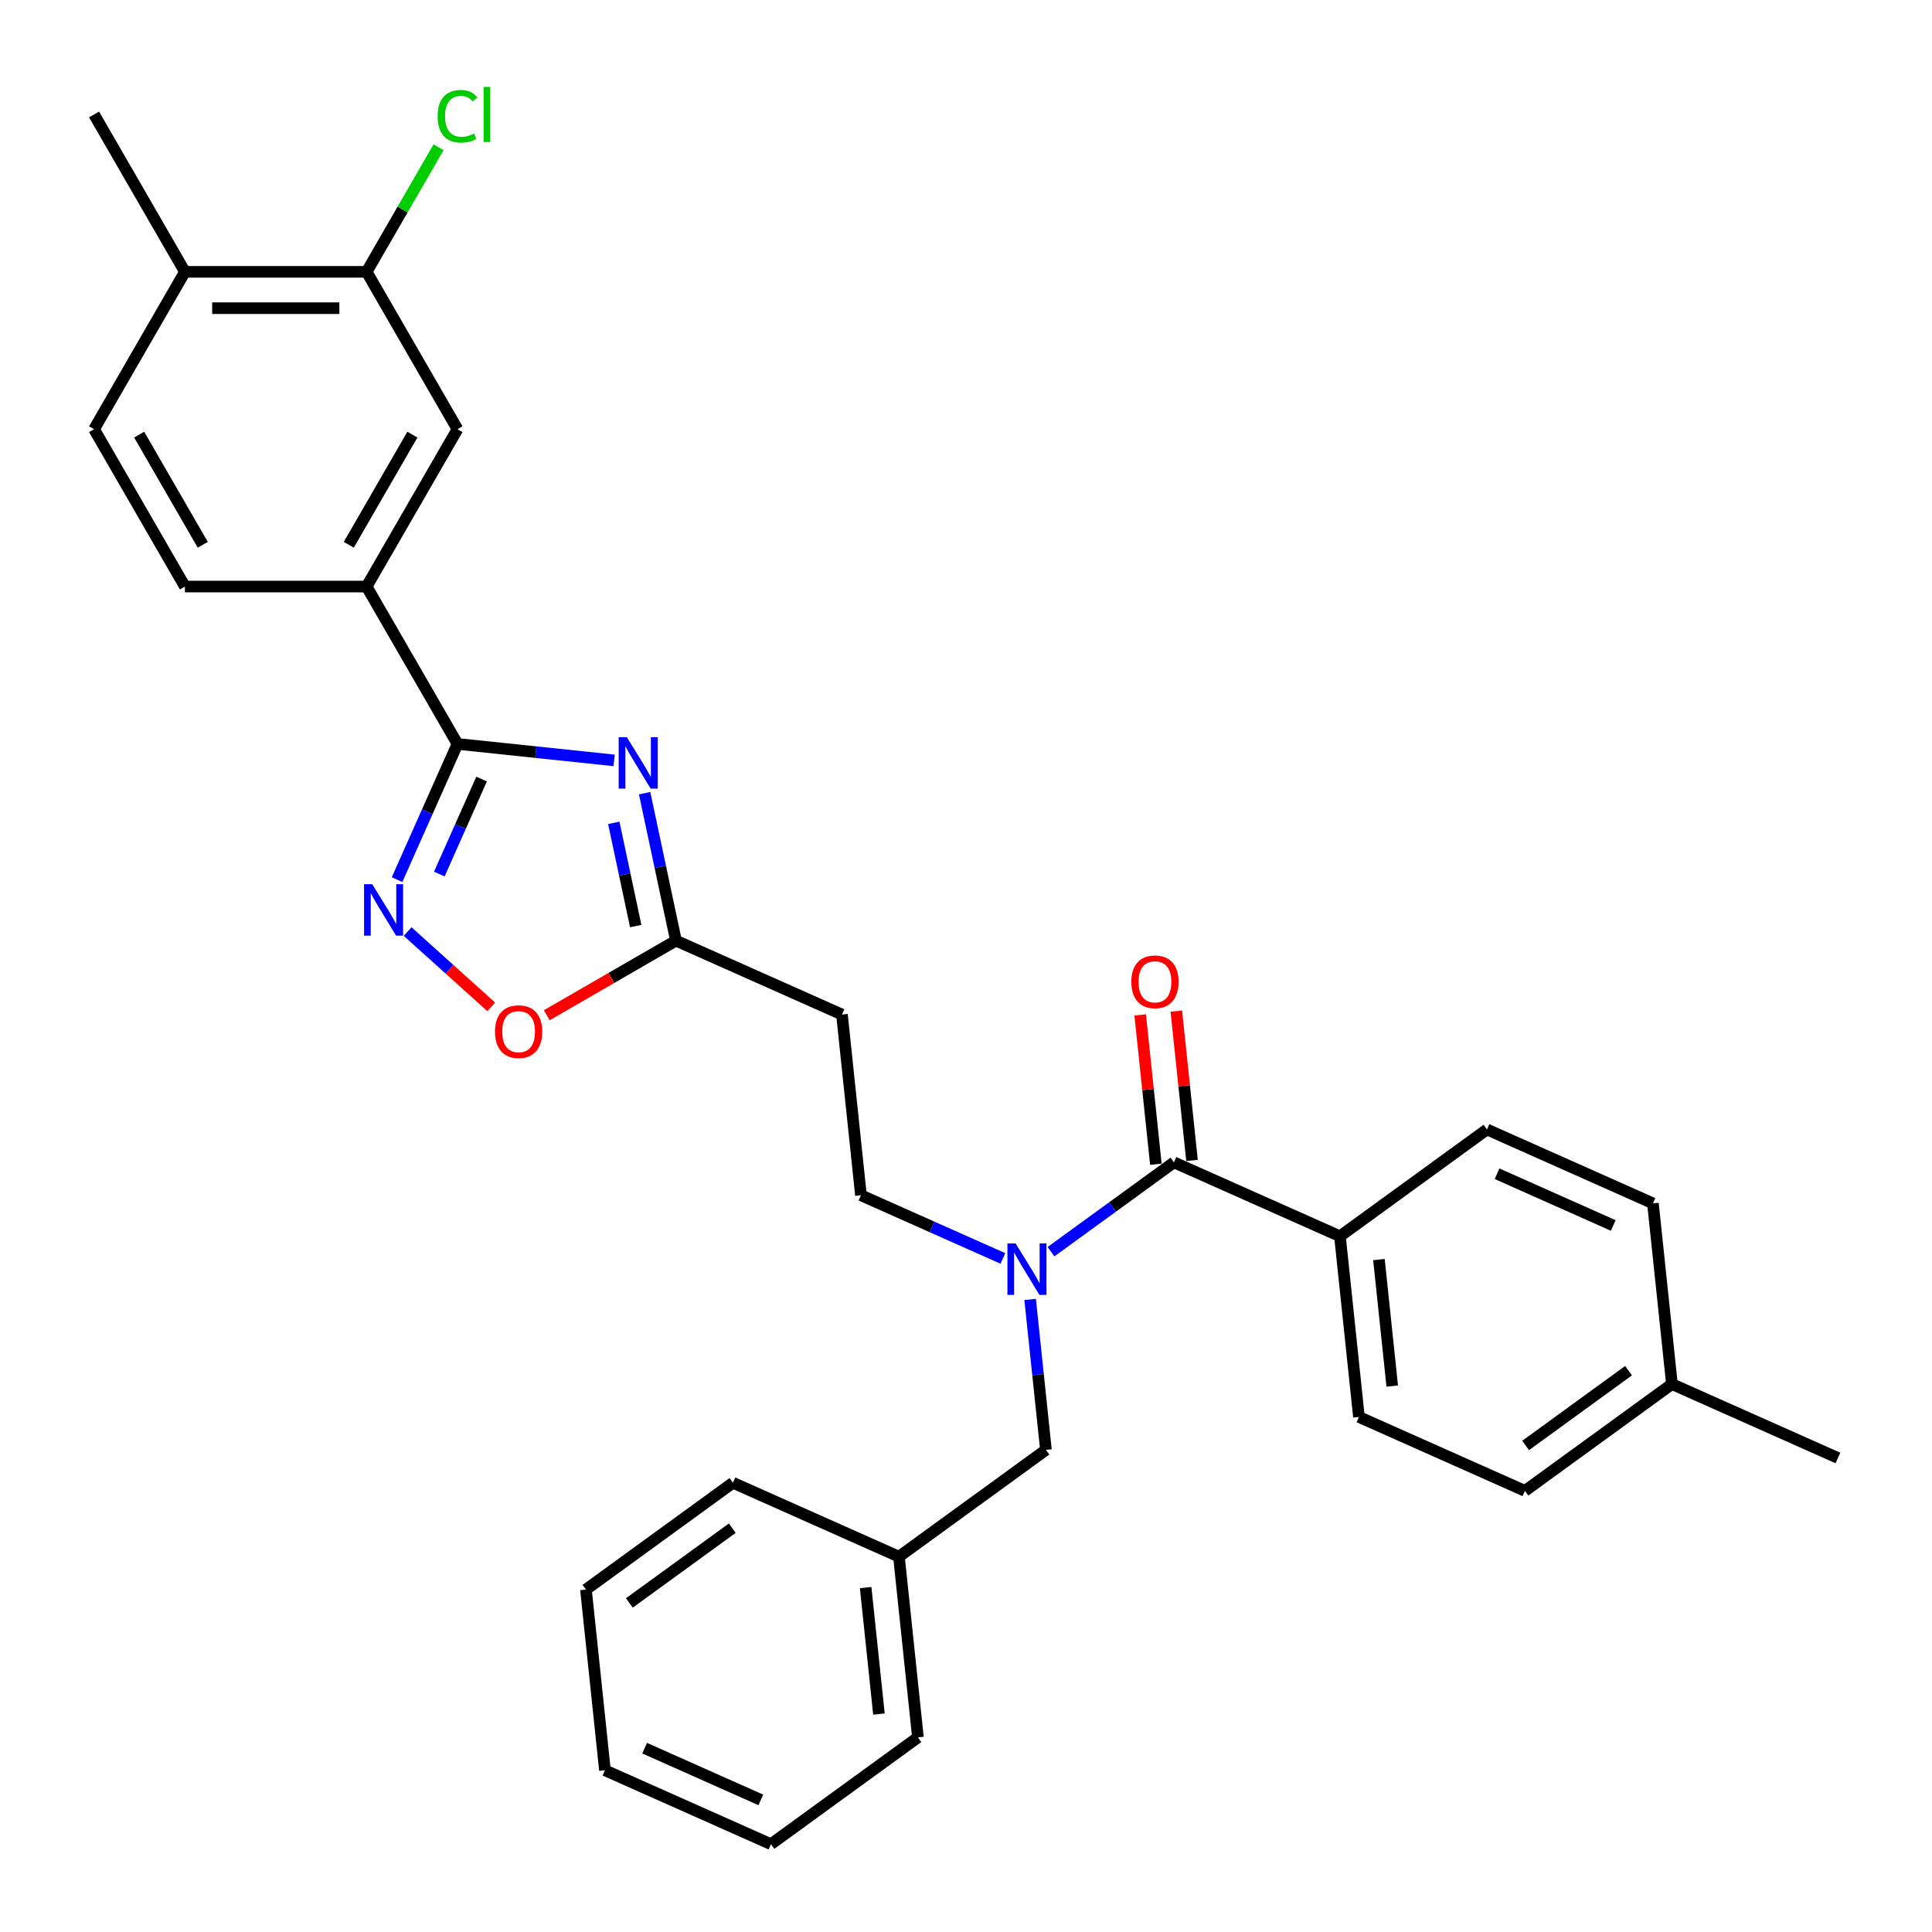 <?xml version='1.0' encoding='iso-8859-1'?>
<svg version='1.1' baseProfile='full'
              xmlns='http://www.w3.org/2000/svg'
                      xmlns:rdkit='http://www.rdkit.org/xml'
                      xmlns:xlink='http://www.w3.org/1999/xlink'
                  xml:space='preserve'
width='1000px' height='1000px' viewBox='0 0 1000 1000'>
<!-- END OF HEADER -->
<rect style='opacity:1.0;fill:#FFFFFF;stroke:none' width='1000' height='1000' x='0' y='0'> </rect>
<path class='bond-0' d='M 317.873,393.572 L 277.332,389.311' style='fill:none;fill-rule:evenodd;stroke:#0000FF;stroke-width:6px;stroke-linecap:butt;stroke-linejoin:miter;stroke-opacity:1' />
<path class='bond-0' d='M 277.332,389.311 L 236.791,385.05' style='fill:none;fill-rule:evenodd;stroke:#000000;stroke-width:6px;stroke-linecap:butt;stroke-linejoin:miter;stroke-opacity:1' />
<path class='bond-3' d='M 333.656,410.549 L 341.767,448.712' style='fill:none;fill-rule:evenodd;stroke:#0000FF;stroke-width:6px;stroke-linecap:butt;stroke-linejoin:miter;stroke-opacity:1' />
<path class='bond-3' d='M 341.767,448.712 L 349.879,486.875' style='fill:none;fill-rule:evenodd;stroke:#000000;stroke-width:6px;stroke-linecap:butt;stroke-linejoin:miter;stroke-opacity:1' />
<path class='bond-3' d='M 317.69,425.909 L 323.369,452.623' style='fill:none;fill-rule:evenodd;stroke:#0000FF;stroke-width:6px;stroke-linecap:butt;stroke-linejoin:miter;stroke-opacity:1' />
<path class='bond-3' d='M 323.369,452.623 L 329.047,479.337' style='fill:none;fill-rule:evenodd;stroke:#000000;stroke-width:6px;stroke-linecap:butt;stroke-linejoin:miter;stroke-opacity:1' />
<path class='bond-1' d='M 236.791,385.05 L 221.152,420.175' style='fill:none;fill-rule:evenodd;stroke:#000000;stroke-width:6px;stroke-linecap:butt;stroke-linejoin:miter;stroke-opacity:1' />
<path class='bond-1' d='M 221.152,420.175 L 205.514,455.299' style='fill:none;fill-rule:evenodd;stroke:#0000FF;stroke-width:6px;stroke-linecap:butt;stroke-linejoin:miter;stroke-opacity:1' />
<path class='bond-1' d='M 249.283,403.238 L 238.336,427.825' style='fill:none;fill-rule:evenodd;stroke:#000000;stroke-width:6px;stroke-linecap:butt;stroke-linejoin:miter;stroke-opacity:1' />
<path class='bond-1' d='M 238.336,427.825 L 227.389,452.413' style='fill:none;fill-rule:evenodd;stroke:#0000FF;stroke-width:6px;stroke-linecap:butt;stroke-linejoin:miter;stroke-opacity:1' />
<path class='bond-6' d='M 236.791,385.05 L 189.766,303.601' style='fill:none;fill-rule:evenodd;stroke:#000000;stroke-width:6px;stroke-linecap:butt;stroke-linejoin:miter;stroke-opacity:1' />
<path class='bond-31' d='M 210.99,482.18 L 232.631,501.665' style='fill:none;fill-rule:evenodd;stroke:#0000FF;stroke-width:6px;stroke-linecap:butt;stroke-linejoin:miter;stroke-opacity:1' />
<path class='bond-31' d='M 232.631,501.665 L 254.271,521.151' style='fill:none;fill-rule:evenodd;stroke:#FF0000;stroke-width:6px;stroke-linecap:butt;stroke-linejoin:miter;stroke-opacity:1' />
<path class='bond-2' d='M 607.634,601.635 L 575.817,624.752' style='fill:none;fill-rule:evenodd;stroke:#000000;stroke-width:6px;stroke-linecap:butt;stroke-linejoin:miter;stroke-opacity:1' />
<path class='bond-2' d='M 575.817,624.752 L 543.999,647.868' style='fill:none;fill-rule:evenodd;stroke:#0000FF;stroke-width:6px;stroke-linecap:butt;stroke-linejoin:miter;stroke-opacity:1' />
<path class='bond-10' d='M 607.634,601.635 L 693.553,639.888' style='fill:none;fill-rule:evenodd;stroke:#000000;stroke-width:6px;stroke-linecap:butt;stroke-linejoin:miter;stroke-opacity:1' />
<path class='bond-13' d='M 616.988,600.652 L 612.925,562.001' style='fill:none;fill-rule:evenodd;stroke:#000000;stroke-width:6px;stroke-linecap:butt;stroke-linejoin:miter;stroke-opacity:1' />
<path class='bond-13' d='M 612.925,562.001 L 608.863,523.35' style='fill:none;fill-rule:evenodd;stroke:#FF0000;stroke-width:6px;stroke-linecap:butt;stroke-linejoin:miter;stroke-opacity:1' />
<path class='bond-13' d='M 598.281,602.618 L 594.218,563.967' style='fill:none;fill-rule:evenodd;stroke:#000000;stroke-width:6px;stroke-linecap:butt;stroke-linejoin:miter;stroke-opacity:1' />
<path class='bond-13' d='M 594.218,563.967 L 590.156,525.316' style='fill:none;fill-rule:evenodd;stroke:#FF0000;stroke-width:6px;stroke-linecap:butt;stroke-linejoin:miter;stroke-opacity:1' />
<path class='bond-5' d='M 349.879,486.875 L 316.443,506.179' style='fill:none;fill-rule:evenodd;stroke:#000000;stroke-width:6px;stroke-linecap:butt;stroke-linejoin:miter;stroke-opacity:1' />
<path class='bond-5' d='M 316.443,506.179 L 283.008,525.483' style='fill:none;fill-rule:evenodd;stroke:#FF0000;stroke-width:6px;stroke-linecap:butt;stroke-linejoin:miter;stroke-opacity:1' />
<path class='bond-7' d='M 349.879,486.875 L 435.797,525.128' style='fill:none;fill-rule:evenodd;stroke:#000000;stroke-width:6px;stroke-linecap:butt;stroke-linejoin:miter;stroke-opacity:1' />
<path class='bond-4' d='M 519.095,651.371 L 482.361,635.017' style='fill:none;fill-rule:evenodd;stroke:#0000FF;stroke-width:6px;stroke-linecap:butt;stroke-linejoin:miter;stroke-opacity:1' />
<path class='bond-4' d='M 482.361,635.017 L 445.628,618.662' style='fill:none;fill-rule:evenodd;stroke:#000000;stroke-width:6px;stroke-linecap:butt;stroke-linejoin:miter;stroke-opacity:1' />
<path class='bond-12' d='M 533.194,672.584 L 537.286,711.517' style='fill:none;fill-rule:evenodd;stroke:#0000FF;stroke-width:6px;stroke-linecap:butt;stroke-linejoin:miter;stroke-opacity:1' />
<path class='bond-12' d='M 537.286,711.517 L 541.378,750.45' style='fill:none;fill-rule:evenodd;stroke:#000000;stroke-width:6px;stroke-linecap:butt;stroke-linejoin:miter;stroke-opacity:1' />
<path class='bond-8' d='M 189.766,303.601 L 236.791,222.151' style='fill:none;fill-rule:evenodd;stroke:#000000;stroke-width:6px;stroke-linecap:butt;stroke-linejoin:miter;stroke-opacity:1' />
<path class='bond-8' d='M 180.53,281.978 L 213.447,224.964' style='fill:none;fill-rule:evenodd;stroke:#000000;stroke-width:6px;stroke-linecap:butt;stroke-linejoin:miter;stroke-opacity:1' />
<path class='bond-15' d='M 189.766,303.601 L 95.717,303.601' style='fill:none;fill-rule:evenodd;stroke:#000000;stroke-width:6px;stroke-linecap:butt;stroke-linejoin:miter;stroke-opacity:1' />
<path class='bond-11' d='M 435.797,525.128 L 445.628,618.662' style='fill:none;fill-rule:evenodd;stroke:#000000;stroke-width:6px;stroke-linecap:butt;stroke-linejoin:miter;stroke-opacity:1' />
<path class='bond-9' d='M 236.791,222.151 L 189.766,140.702' style='fill:none;fill-rule:evenodd;stroke:#000000;stroke-width:6px;stroke-linecap:butt;stroke-linejoin:miter;stroke-opacity:1' />
<path class='bond-19' d='M 189.766,140.702 L 208.381,108.461' style='fill:none;fill-rule:evenodd;stroke:#000000;stroke-width:6px;stroke-linecap:butt;stroke-linejoin:miter;stroke-opacity:1' />
<path class='bond-19' d='M 208.381,108.461 L 226.995,76.22' style='fill:none;fill-rule:evenodd;stroke:#00CC00;stroke-width:6px;stroke-linecap:butt;stroke-linejoin:miter;stroke-opacity:1' />
<path class='bond-32' d='M 189.766,140.702 L 95.717,140.702' style='fill:none;fill-rule:evenodd;stroke:#000000;stroke-width:6px;stroke-linecap:butt;stroke-linejoin:miter;stroke-opacity:1' />
<path class='bond-32' d='M 175.659,159.512 L 109.824,159.512' style='fill:none;fill-rule:evenodd;stroke:#000000;stroke-width:6px;stroke-linecap:butt;stroke-linejoin:miter;stroke-opacity:1' />
<path class='bond-17' d='M 693.553,639.888 L 703.383,733.422' style='fill:none;fill-rule:evenodd;stroke:#000000;stroke-width:6px;stroke-linecap:butt;stroke-linejoin:miter;stroke-opacity:1' />
<path class='bond-17' d='M 713.734,651.952 L 720.616,717.426' style='fill:none;fill-rule:evenodd;stroke:#000000;stroke-width:6px;stroke-linecap:butt;stroke-linejoin:miter;stroke-opacity:1' />
<path class='bond-18' d='M 693.553,639.888 L 769.64,584.607' style='fill:none;fill-rule:evenodd;stroke:#000000;stroke-width:6px;stroke-linecap:butt;stroke-linejoin:miter;stroke-opacity:1' />
<path class='bond-20' d='M 541.378,750.45 L 465.29,805.73' style='fill:none;fill-rule:evenodd;stroke:#000000;stroke-width:6px;stroke-linecap:butt;stroke-linejoin:miter;stroke-opacity:1' />
<path class='bond-14' d='M 95.717,140.702 L 48.692,222.151' style='fill:none;fill-rule:evenodd;stroke:#000000;stroke-width:6px;stroke-linecap:butt;stroke-linejoin:miter;stroke-opacity:1' />
<path class='bond-24' d='M 95.717,140.702 L 48.692,59.253' style='fill:none;fill-rule:evenodd;stroke:#000000;stroke-width:6px;stroke-linecap:butt;stroke-linejoin:miter;stroke-opacity:1' />
<path class='bond-16' d='M 95.717,303.601 L 48.692,222.151' style='fill:none;fill-rule:evenodd;stroke:#000000;stroke-width:6px;stroke-linecap:butt;stroke-linejoin:miter;stroke-opacity:1' />
<path class='bond-16' d='M 104.953,281.978 L 72.036,224.964' style='fill:none;fill-rule:evenodd;stroke:#000000;stroke-width:6px;stroke-linecap:butt;stroke-linejoin:miter;stroke-opacity:1' />
<path class='bond-22' d='M 703.383,733.422 L 789.302,771.675' style='fill:none;fill-rule:evenodd;stroke:#000000;stroke-width:6px;stroke-linecap:butt;stroke-linejoin:miter;stroke-opacity:1' />
<path class='bond-21' d='M 769.64,584.607 L 855.559,622.86' style='fill:none;fill-rule:evenodd;stroke:#000000;stroke-width:6px;stroke-linecap:butt;stroke-linejoin:miter;stroke-opacity:1' />
<path class='bond-21' d='M 774.877,607.529 L 835.02,634.306' style='fill:none;fill-rule:evenodd;stroke:#000000;stroke-width:6px;stroke-linecap:butt;stroke-linejoin:miter;stroke-opacity:1' />
<path class='bond-26' d='M 465.29,805.73 L 475.121,899.265' style='fill:none;fill-rule:evenodd;stroke:#000000;stroke-width:6px;stroke-linecap:butt;stroke-linejoin:miter;stroke-opacity:1' />
<path class='bond-26' d='M 448.058,821.727 L 454.939,887.201' style='fill:none;fill-rule:evenodd;stroke:#000000;stroke-width:6px;stroke-linecap:butt;stroke-linejoin:miter;stroke-opacity:1' />
<path class='bond-27' d='M 465.29,805.73 L 379.372,767.477' style='fill:none;fill-rule:evenodd;stroke:#000000;stroke-width:6px;stroke-linecap:butt;stroke-linejoin:miter;stroke-opacity:1' />
<path class='bond-23' d='M 855.559,622.86 L 865.389,716.395' style='fill:none;fill-rule:evenodd;stroke:#000000;stroke-width:6px;stroke-linecap:butt;stroke-linejoin:miter;stroke-opacity:1' />
<path class='bond-33' d='M 789.302,771.675 L 865.389,716.395' style='fill:none;fill-rule:evenodd;stroke:#000000;stroke-width:6px;stroke-linecap:butt;stroke-linejoin:miter;stroke-opacity:1' />
<path class='bond-33' d='M 789.659,748.166 L 842.92,709.469' style='fill:none;fill-rule:evenodd;stroke:#000000;stroke-width:6px;stroke-linecap:butt;stroke-linejoin:miter;stroke-opacity:1' />
<path class='bond-25' d='M 865.389,716.395 L 951.308,754.648' style='fill:none;fill-rule:evenodd;stroke:#000000;stroke-width:6px;stroke-linecap:butt;stroke-linejoin:miter;stroke-opacity:1' />
<path class='bond-29' d='M 475.121,899.265 L 399.033,954.545' style='fill:none;fill-rule:evenodd;stroke:#000000;stroke-width:6px;stroke-linecap:butt;stroke-linejoin:miter;stroke-opacity:1' />
<path class='bond-28' d='M 379.372,767.477 L 303.284,822.758' style='fill:none;fill-rule:evenodd;stroke:#000000;stroke-width:6px;stroke-linecap:butt;stroke-linejoin:miter;stroke-opacity:1' />
<path class='bond-28' d='M 379.015,790.987 L 325.753,829.683' style='fill:none;fill-rule:evenodd;stroke:#000000;stroke-width:6px;stroke-linecap:butt;stroke-linejoin:miter;stroke-opacity:1' />
<path class='bond-34' d='M 303.284,822.758 L 313.115,916.292' style='fill:none;fill-rule:evenodd;stroke:#000000;stroke-width:6px;stroke-linecap:butt;stroke-linejoin:miter;stroke-opacity:1' />
<path class='bond-30' d='M 399.033,954.545 L 313.115,916.292' style='fill:none;fill-rule:evenodd;stroke:#000000;stroke-width:6px;stroke-linecap:butt;stroke-linejoin:miter;stroke-opacity:1' />
<path class='bond-30' d='M 393.796,931.624 L 333.653,904.846' style='fill:none;fill-rule:evenodd;stroke:#000000;stroke-width:6px;stroke-linecap:butt;stroke-linejoin:miter;stroke-opacity:1' />
<path  class='atom-0' d='M 324.438 381.563
L 333.165 395.671
Q 334.031 397.062, 335.423 399.583
Q 336.815 402.103, 336.89 402.254
L 336.89 381.563
L 340.426 381.563
L 340.426 408.198
L 336.777 408.198
L 327.41 392.774
Q 326.319 390.968, 325.152 388.899
Q 324.024 386.83, 323.685 386.19
L 323.685 408.198
L 320.224 408.198
L 320.224 381.563
L 324.438 381.563
' fill='#0000FF'/>
<path  class='atom-2' d='M 192.65 457.651
L 201.378 471.758
Q 202.243 473.15, 203.635 475.67
Q 205.027 478.191, 205.102 478.342
L 205.102 457.651
L 208.639 457.651
L 208.639 484.285
L 204.989 484.285
L 195.622 468.861
Q 194.531 467.056, 193.365 464.986
Q 192.236 462.917, 191.898 462.278
L 191.898 484.285
L 188.437 484.285
L 188.437 457.651
L 192.65 457.651
' fill='#0000FF'/>
<path  class='atom-5' d='M 525.659 643.598
L 534.387 657.705
Q 535.252 659.097, 536.644 661.618
Q 538.036 664.138, 538.111 664.289
L 538.111 643.598
L 541.648 643.598
L 541.648 670.233
L 537.998 670.233
L 528.631 654.809
Q 527.54 653.003, 526.374 650.934
Q 525.245 648.865, 524.907 648.225
L 524.907 670.233
L 521.446 670.233
L 521.446 643.598
L 525.659 643.598
' fill='#0000FF'/>
<path  class='atom-6' d='M 256.204 533.975
Q 256.204 527.579, 259.364 524.005
Q 262.524 520.431, 268.43 520.431
Q 274.336 520.431, 277.496 524.005
Q 280.656 527.579, 280.656 533.975
Q 280.656 540.445, 277.459 544.132
Q 274.261 547.781, 268.43 547.781
Q 262.561 547.781, 259.364 544.132
Q 256.204 540.483, 256.204 533.975
M 268.43 544.771
Q 272.493 544.771, 274.675 542.063
Q 276.894 539.317, 276.894 533.975
Q 276.894 528.745, 274.675 526.112
Q 272.493 523.441, 268.43 523.441
Q 264.367 523.441, 262.147 526.074
Q 259.966 528.708, 259.966 533.975
Q 259.966 539.354, 262.147 542.063
Q 264.367 544.771, 268.43 544.771
' fill='#FF0000'/>
<path  class='atom-14' d='M 585.577 508.176
Q 585.577 501.78, 588.737 498.206
Q 591.897 494.633, 597.803 494.633
Q 603.71 494.633, 606.87 498.206
Q 610.03 501.78, 610.03 508.176
Q 610.03 514.646, 606.832 518.333
Q 603.634 521.982, 597.803 521.982
Q 591.935 521.982, 588.737 518.333
Q 585.577 514.684, 585.577 508.176
M 597.803 518.973
Q 601.866 518.973, 604.048 516.264
Q 606.268 513.518, 606.268 508.176
Q 606.268 502.947, 604.048 500.313
Q 601.866 497.642, 597.803 497.642
Q 593.74 497.642, 591.521 500.276
Q 589.339 502.909, 589.339 508.176
Q 589.339 513.555, 591.521 516.264
Q 593.74 518.973, 597.803 518.973
' fill='#FF0000'/>
<path  class='atom-20' d='M 226.521 60.175
Q 226.521 53.554, 229.606 50.093
Q 232.728 46.594, 238.634 46.594
Q 244.127 46.594, 247.061 50.469
L 244.578 52.5
Q 242.434 49.679, 238.634 49.679
Q 234.609 49.679, 232.465 52.388
Q 230.358 55.059, 230.358 60.175
Q 230.358 65.442, 232.54 68.15
Q 234.76 70.859, 239.048 70.859
Q 241.983 70.859, 245.406 69.091
L 246.459 71.912
Q 245.067 72.815, 242.961 73.342
Q 240.854 73.868, 238.522 73.868
Q 232.728 73.868, 229.606 70.332
Q 226.521 66.796, 226.521 60.175
' fill='#00CC00'/>
<path  class='atom-20' d='M 250.296 44.976
L 253.758 44.976
L 253.758 73.53
L 250.296 73.53
L 250.296 44.976
' fill='#00CC00'/>
</svg>
